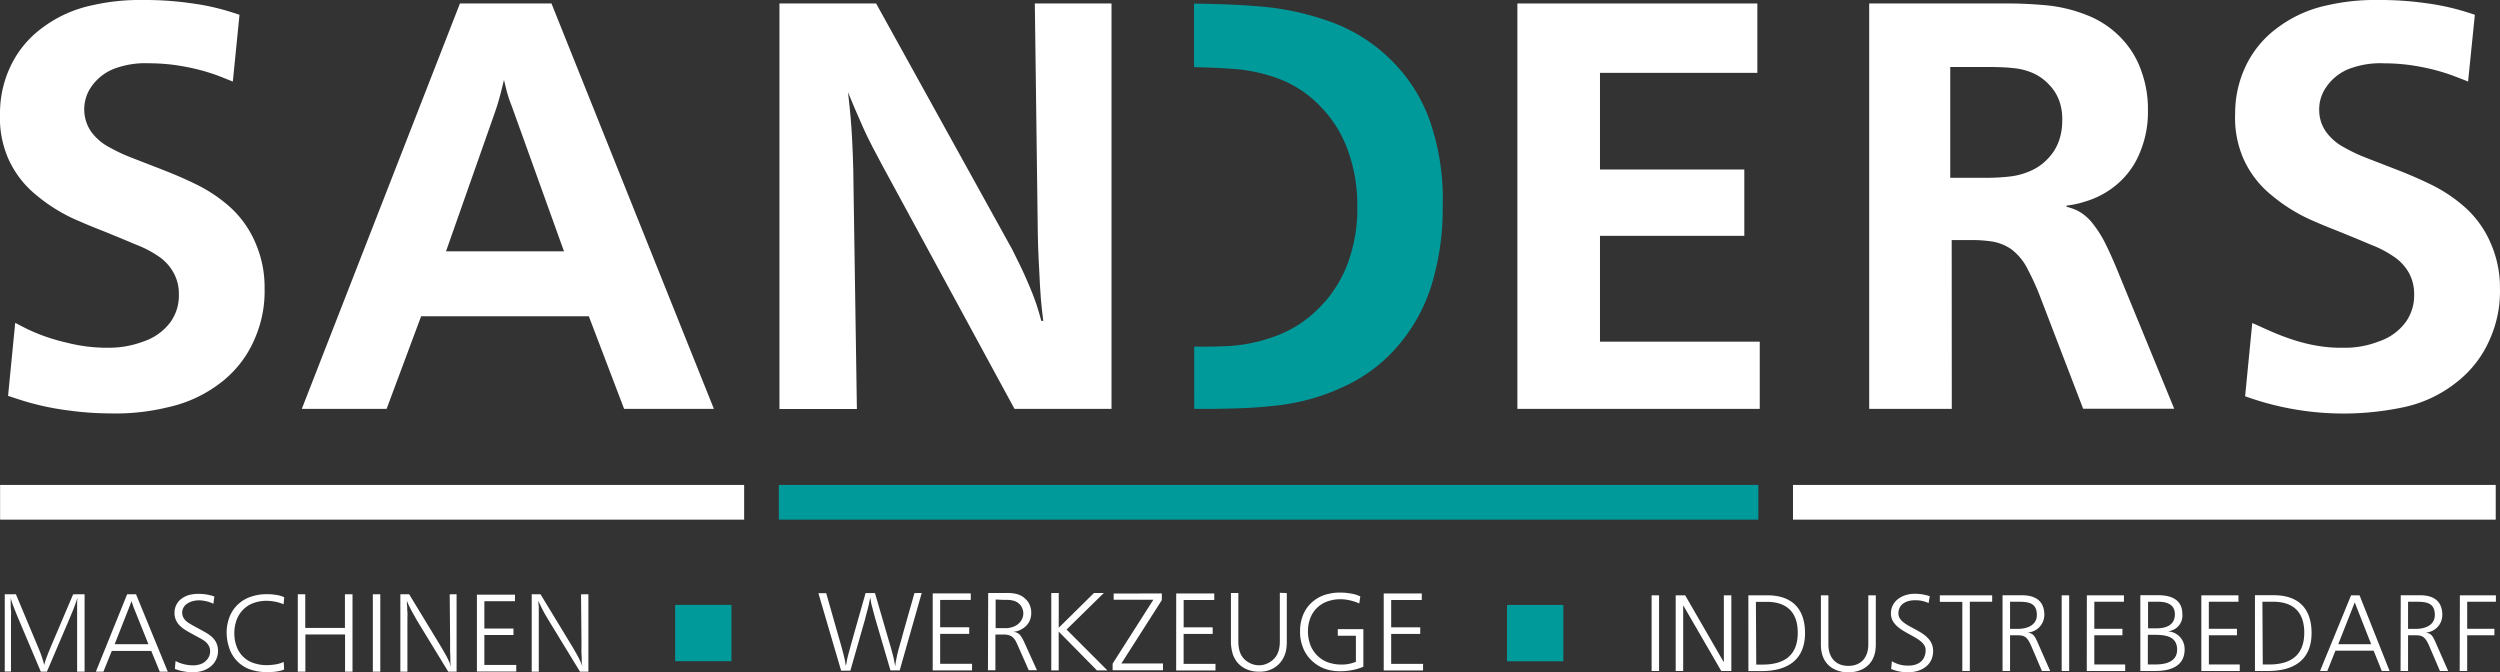 <svg id="Ebene_1" data-name="Ebene 1" xmlns="http://www.w3.org/2000/svg" viewBox="0 0 566.93 152.45"><rect x="0" y="0" width="566.93" height="152.45" fill="#333333" stroke="none"/><defs><style>.cls-1,.cls-3{fill:#fff;}.cls-1,.cls-2{fill-rule:evenodd;}.cls-2,.cls-4{fill:#019a9b;}</style></defs><path class="cls-1" d="M1.83,89.77,3.45,73.2c1.09.58,2.18,1.16,3.29,1.68a42.94,42.94,0,0,0,8.46,2.84,36.62,36.62,0,0,0,9.25,1.14,22.15,22.15,0,0,0,8.1-1.43,12.55,12.55,0,0,0,6.1-4.38,10.25,10.25,0,0,0,1.91-6.24A9.7,9.7,0,0,0,39.44,62a10.58,10.58,0,0,0-3.3-3.74,24.25,24.25,0,0,0-5.21-2.75c-1.82-.77-3.63-1.53-5.46-2.27-2.39-1-4.8-1.88-7.17-2.94A38,38,0,0,1,8.17,44.19,22.29,22.29,0,0,1,1.89,36,23.12,23.12,0,0,1,0,25.76,24.83,24.83,0,0,1,2.22,15.39,23,23,0,0,1,9.74,6.2a28.49,28.49,0,0,1,11.16-5A48.21,48.21,0,0,1,32.45,0,73.85,73.85,0,0,1,43.37.74,53.11,53.11,0,0,1,52,2.61c.77.23,1.54.49,2.31.74L52.8,18.49C51.53,18,50.26,17.46,49,17a45.79,45.79,0,0,0-7-1.87,43.62,43.62,0,0,0-8.15-.78,20,20,0,0,0-7.28,1,11.21,11.21,0,0,0-5.9,4.38,8.95,8.95,0,0,0,0,10.13,11.92,11.92,0,0,0,4.12,3.53,37,37,0,0,0,4.77,2.26c2.55,1,5.16,2,7.72,3,2.34.92,4.64,1.91,6.88,3a33.92,33.92,0,0,1,7.52,4.88A23.05,23.05,0,0,1,58,55.26,24.91,24.91,0,0,1,60,65.39a26.64,26.64,0,0,1-2.1,11.11,24.58,24.58,0,0,1-7.48,10A30.08,30.08,0,0,1,38,92.37a49.63,49.63,0,0,1-12.83,1.38,71,71,0,0,1-9.78-.69,60.28,60.28,0,0,1-8.75-1.77c-1.63-.45-3.22-1-4.82-1.52" transform="translate(0 0)"/><path class="cls-1" d="M161.89,92.72H141.53l-8-21H95.5l-7.83,21H68.44L104.3.79h20.76ZM127.9,57l-11.8-32.8c-.26-.67-.52-1.33-.74-2s-.37-1.25-.54-1.88-.36-1.47-.53-2.2c-.23.93-.45,1.86-.69,2.79-.28,1.1-.58,2.2-.93,3.27-.16.51-.34,1-.51,1.51L101.14,57Z" transform="translate(0 0)"/><path class="cls-1" d="M252.06,92.72h-22l-30.19-55.6c-.71-1.34-1.42-2.68-2.11-4s-1.37-2.74-2-4.13-1.24-2.78-1.83-4.18-1.09-2.59-1.62-3.88c.21,1.91.43,3.82.59,5.74.15,1.72.26,3.44.35,5.16.11,2.23.2,4.46.25,6.69.05,2,.07,4.07.09,6.11l.73,48.12H176.76V.79h21.92l30.82,55.7c.62,1.23,1.24,2.45,1.83,3.69.72,1.5,1.41,3,2.06,4.57.59,1.38,1.15,2.79,1.63,4.22.42,1.25.77,2.52,1.12,3.79h.44c-.2-1.65-.4-3.3-.54-5-.16-1.93-.25-3.87-.34-5.81-.11-2.1-.23-4.19-.29-6.28-.06-1.86-.08-3.71-.1-5.57L234.67.79h17.39Z" transform="translate(0 0)"/><path class="cls-2" d="M270.81,78.62c2.24,0,4.49,0,6.75-.1a36.74,36.74,0,0,0,12.05-2.43A26.8,26.8,0,0,0,299.93,69a27.84,27.84,0,0,0,6.19-10.72,35.27,35.27,0,0,0,1.67-12,35.42,35.42,0,0,0-2-11.8,27.11,27.11,0,0,0-6.14-10.12,25.57,25.57,0,0,0-10.29-6.73,37.51,37.51,0,0,0-10.76-2.07c-2.62-.2-5.23-.27-7.83-.34V.81C275.4.9,280,1,284.6,1.38a61.65,61.65,0,0,1,16.5,3.34,37.62,37.62,0,0,1,14.95,9.49,36.29,36.29,0,0,1,8.8,15.05A54.22,54.22,0,0,1,327.16,47a58.64,58.64,0,0,1-2,15.78,38.73,38.73,0,0,1-7.28,14.6,35.69,35.69,0,0,1-13.08,10.27,48.29,48.29,0,0,1-16.51,4.43c-4.29.49-8.59.56-12.89.64h-4.58Z" transform="translate(0 0)"/><polygon class="cls-1" points="399.06 77.48 399.06 92.72 344.1 92.72 344.1 0.79 398.52 0.79 398.52 16.52 362.83 16.52 362.83 38.44 395.56 38.44 395.56 53.48 362.83 53.48 362.83 77.48 399.06 77.48"/><path class="cls-1" d="M442.61,92.72H423.88V.79H454a97.78,97.78,0,0,1,9.83.39,33.33,33.33,0,0,1,9.34,2.22A21.54,21.54,0,0,1,481,8.6a20.34,20.34,0,0,1,4.62,7.58A24.84,24.84,0,0,1,487.09,25a23.5,23.5,0,0,1-1.72,9.34,18.5,18.5,0,0,1-6.24,8.22,19.84,19.84,0,0,1-6.39,3.18,18.52,18.52,0,0,1-2.3.6c-.61.12-1.22.21-1.83.3v.24a14.42,14.42,0,0,1,2.42.84,10.74,10.74,0,0,1,3.63,3.09,25.05,25.05,0,0,1,2.95,4.77c.82,1.64,1.54,3.32,2.26,5l13.18,32.11H472.4l-10-26.06a58.15,58.15,0,0,0-2.52-5.46,12.81,12.81,0,0,0-3.78-4.66,10.76,10.76,0,0,0-4.91-1.82,30.22,30.22,0,0,0-4.13-.25h-4.47Zm-.35-52.4h8.56A45.43,45.43,0,0,0,456,40a15.83,15.83,0,0,0,4.86-1.43,11.63,11.63,0,0,0,3.73-2.8,11,11,0,0,0,2.38-4,13.39,13.39,0,0,0,.68-4.13,12.43,12.43,0,0,0-.63-4.67,10.22,10.22,0,0,0-2.32-3.74,11.11,11.11,0,0,0-3.79-2.7,14.28,14.28,0,0,0-4.32-1.08c-1.43-.17-2.86-.21-4.28-.25H442.26Z" transform="translate(0 0)"/><path class="cls-1" d="M510.75,73.25c4.11,1.76,11.47,5.77,20.59,5.61a21,21,0,0,0,8.1-1.43,12.34,12.34,0,0,0,6.1-4.38,10.32,10.32,0,0,0,1.92-6.24A9.92,9.92,0,0,0,546.34,62,10.71,10.71,0,0,0,543,58.3a24.25,24.25,0,0,0-5.21-2.75c-1.82-.77-3.63-1.53-5.46-2.27-2.39-1-4.8-1.88-7.17-2.94a38.2,38.2,0,0,1-10.13-6.15,22.29,22.29,0,0,1-6.28-8.2,23.12,23.12,0,0,1-1.88-10.23,24.83,24.83,0,0,1,2.21-10.37,23,23,0,0,1,7.52-9.19,28.49,28.49,0,0,1,11.16-5A48.21,48.21,0,0,1,539.34,0a73.85,73.85,0,0,1,10.92.74,53.11,53.11,0,0,1,8.65,1.87c.77.23,1.55.49,2.32.74l-1.54,15.14c-1.27-.51-2.54-1-3.83-1.48a45.79,45.79,0,0,0-7-1.87,43.64,43.64,0,0,0-8.16-.78,20,20,0,0,0-7.27,1,11.21,11.21,0,0,0-5.9,4.38A8.75,8.75,0,0,0,525.93,25a8.54,8.54,0,0,0,1.57,4.92,12,12,0,0,0,4.13,3.53,36.28,36.28,0,0,0,4.76,2.26c2.55,1,5.16,2,7.72,3,2.34.92,4.64,1.91,6.88,3a33.92,33.92,0,0,1,7.52,4.88,23.05,23.05,0,0,1,6.35,8.65,24.91,24.91,0,0,1,2.06,10.13,26.58,26.58,0,0,1-2.1,11.11,24.71,24.71,0,0,1-7.48,10,28.89,28.89,0,0,1-12.44,5.9,65.54,65.54,0,0,1-35.77-2.52Z" transform="translate(0 0)"/><rect class="cls-3" x="406.6" y="109.97" width="159.36" height="7.87"/><rect class="cls-4" x="176.62" y="109.97" width="222.12" height="7.87"/><rect class="cls-3" x="0.02" y="109.97" width="168.73" height="7.87"/><path class="cls-1" d="M133.43,134.77v17.55h-1.9l-7.15-11.71-.54-.91c-.22-.37-.43-.74-.63-1.12s-.4-.78-.59-1.17a7.43,7.43,0,0,1-.35-.76c-.06-.14-.11-.29-.16-.44,0,.16,0,.32,0,.48s0,.53.07.8c0,.44,0,.89,0,1.33s0,1,0,1.45l0,1.14v10.91h-1.6V134.77h2l7.23,11.9.84,1.45c.26.46.52.92.75,1.41.11.23.22.48.32.72l.18.44c.06.16.11.33.16.49,0-.17-.06-.34-.08-.51l-.06-.49c0-.24,0-.49,0-.74,0-.48-.05-.95-.06-1.43s0-1.19,0-1.79l0-1.24-.1-10.21Zm-25.28.09h8.63v1.47h-6.94v6.2h6.6V144h-6.6v6.79h7.23v1.5h-8.92Zm-4.61-.09v17.55h-1.89L94.5,140.61,94,139.7c-.22-.37-.43-.74-.63-1.12s-.4-.78-.59-1.17a7.43,7.43,0,0,1-.35-.76c-.06-.14-.11-.29-.16-.44,0,.16,0,.32,0,.48s0,.53.07.8c0,.44,0,.89.05,1.33s0,1,0,1.45,0,.76,0,1.14v10.91h-1.6V134.77h2l7.23,11.9.84,1.45c.26.46.52.92.75,1.41.11.23.21.48.32.72s.12.29.17.44.11.33.16.49c0-.17,0-.34-.07-.51l-.06-.49c0-.24,0-.49,0-.74,0-.48,0-.95-.06-1.43l0-1.79c0-.41,0-.83,0-1.24l-.09-10.21Zm-17.3,0v17.55H84.55V134.77Zm-6.3,0v17.55H78.25v-8.44h-9v8.44H67.53V134.77h1.69v7.63h9v-7.63Zm-15.49.66-.14,1.6-.54-.21a9.88,9.88,0,0,0-1.51-.4,9.46,9.46,0,0,0-1.76-.17,8.28,8.28,0,0,0-2.74.41,6.34,6.34,0,0,0-2.88,1.87,6.52,6.52,0,0,0-1.41,2.66,8.29,8.29,0,0,0-.33,2.57,8.39,8.39,0,0,0,.38,2.43,6.17,6.17,0,0,0,1.53,2.64,6.1,6.1,0,0,0,2.87,1.65,8.34,8.34,0,0,0,2.42.35,11.3,11.3,0,0,0,1.84-.12,7.52,7.52,0,0,0,1.56-.36c.21-.07.4-.15.6-.23l.09,1.7L64,152a10.4,10.4,0,0,1-1.55.32,14.17,14.17,0,0,1-1.72.1,11.6,11.6,0,0,1-3.26-.39,7.55,7.55,0,0,1-3.59-2,7.68,7.68,0,0,1-2-3.44,10,10,0,0,1-.47-2.74,9.34,9.34,0,0,1,.43-3.32,7.75,7.75,0,0,1,1.93-3.28,8,8,0,0,1,3.63-2.08,10.43,10.43,0,0,1,3.14-.42,11.11,11.11,0,0,1,1.83.12,8.15,8.15,0,0,1,1.54.34C64.06,135.28,64.26,135.36,64.45,135.43Zm-15.84-.17-.22,1.66a5.46,5.46,0,0,0-.6-.27,7.25,7.25,0,0,0-1.31-.36,6,6,0,0,0-1.4-.15,5,5,0,0,0-1.22.15,3.92,3.92,0,0,0-1.32.54,2.55,2.55,0,0,0-1,1.09,2.3,2.3,0,0,0-.23,1.09,2.55,2.55,0,0,0,.14.73,2.88,2.88,0,0,0,.81,1.14,5.1,5.1,0,0,0,.86.6l.56.33,1.94,1.05,1,.56c.35.21.7.42,1,.66.17.13.34.27.5.42a4.35,4.35,0,0,1,.62.73,3.46,3.46,0,0,1,.42.81,4.19,4.19,0,0,1,.28,1.53,4.49,4.49,0,0,1-1.89,3.74,5.34,5.34,0,0,1-1.78.86,7.5,7.5,0,0,1-2.11.27,11,11,0,0,1-1.89-.17,10.85,10.85,0,0,1-1.59-.39l-.53-.19.16-1.79.53.26a8.3,8.3,0,0,0,1.71.54,8.06,8.06,0,0,0,1.63.18,4.79,4.79,0,0,0,1.72-.25A3.24,3.24,0,0,0,47,149.52a2.78,2.78,0,0,0,.65-1.86,2.49,2.49,0,0,0-.28-1.17,3.5,3.5,0,0,0-1.13-1.23,11.15,11.15,0,0,0-1.34-.78l-2.06-1.13c-.21-.12-.42-.24-.62-.37a6.65,6.65,0,0,1-1.11-.8,4.25,4.25,0,0,1-1.25-1.66,3.71,3.71,0,0,1-.28-1.48,3.92,3.92,0,0,1,1.87-3.47,5.38,5.38,0,0,1,2.07-.78,8.58,8.58,0,0,1,1.52-.12,11.91,11.91,0,0,1,1.69.13,9.83,9.83,0,0,1,1.33.29Zm-17.76-.49,7.2,17.55H36.23l-1.93-4.71H25.35l-1.9,4.71H21.74l7.09-17.55Zm2.81,11.32-3.18-7.92c-.1-.25-.2-.5-.29-.76s-.11-.37-.18-.55-.09-.21-.13-.32l-.06-.24-.09.23-.1.31c-.07.19-.14.38-.22.57s-.19.51-.29.76L26,146.09ZM19.18,134.77v17.55H17.49V141.41c0-.57,0-1.15,0-1.72s0-1.16,0-1.74c0-.42,0-.85,0-1.27,0-.21,0-.43.05-.64l0-.4-.12.39-.22.64c-.15.4-.29.8-.44,1.19s-.42,1.06-.64,1.58-.48,1.14-.72,1.71l-4.77,11.17H9.26L4.53,141.15l-.39-.93c-.25-.59-.49-1.19-.73-1.79s-.45-1.13-.65-1.7c-.09-.25-.17-.51-.24-.77l-.09-.32,0,.39c0,.24,0,.49,0,.74,0,.55,0,1.1.06,1.65s0,1.35,0,2l0,1.25,0,10.62H1.08V134.77H3.61l4.58,10.92.48,1.14c.23.56.46,1.11.66,1.68s.29.86.43,1.3c.06.22.13.45.18.67s.05.23.08.34c0-.1.05-.21.08-.31s.13-.47.21-.7c.13-.4.28-.8.43-1.19.22-.57.45-1.13.68-1.69s.42-1,.64-1.52l4.53-10.64Z" transform="translate(0 0)"/><path class="cls-1" d="M313.79,134.58h8.63v1.48h-6.94v6.2h6.59v1.5h-6.59v6.79h7.23v1.5h-8.92Zm-5.31.66-.23,1.6-.56-.23a11.54,11.54,0,0,0-1.91-.54,9.14,9.14,0,0,0-1.88-.18,8.33,8.33,0,0,0-2.32.32,6.58,6.58,0,0,0-2.74,1.47,6.39,6.39,0,0,0-1.84,2.9,8.1,8.1,0,0,0-.39,2.59,8.3,8.3,0,0,0,.36,2.52,6.76,6.76,0,0,0,2,3.2,6.5,6.5,0,0,0,2.77,1.49,8.68,8.68,0,0,0,2.33.32,8.13,8.13,0,0,0,2.73-.38c.23-.07.46-.16.68-.24v-5.91h-4.11v-1.5h5.8v8.53l-.76.29a12,12,0,0,1-2,.51,13.7,13.7,0,0,1-2.39.21,10.87,10.87,0,0,1-2.55-.25,8.22,8.22,0,0,1-3.45-1.67,8.1,8.1,0,0,1-2.77-4.1,9.27,9.27,0,0,1-.43-3,9.69,9.69,0,0,1,.52-3.29,7.72,7.72,0,0,1,2.56-3.64,8.16,8.16,0,0,1,3.35-1.58,10.55,10.55,0,0,1,2.68-.3,13.15,13.15,0,0,1,2.17.18,7.71,7.71,0,0,1,1.85.46Zm-16.67-.75v10c0,.44,0,.89,0,1.33a9.74,9.74,0,0,1-.21,1.87,5.63,5.63,0,0,1-.44,1.25,5.7,5.7,0,0,1-2.75,2.79,6.15,6.15,0,0,1-2.94.58,6.68,6.68,0,0,1-2.79-.55,5.51,5.51,0,0,1-2.61-2.3,5.93,5.93,0,0,1-.61-1.47,10,10,0,0,1-.32-2.31c0-.42,0-.83,0-1.25v-9.95h1.68v9.95c0,.39,0,.77,0,1.16a8,8,0,0,0,.24,1.89,4.59,4.59,0,0,0,.44,1.11,4.37,4.37,0,0,0,1.77,1.69,4.46,4.46,0,0,0,2.19.58,4.37,4.37,0,0,0,2.29-.59,4.45,4.45,0,0,0,2-2.13,5.31,5.31,0,0,0,.32-1,9,9,0,0,0,.16-1.55c0-.4,0-.81,0-1.21v-9.95Zm-25.08.09h8.63v1.48h-6.94v6.2H275v1.5h-6.59v6.79h7.23v1.5h-8.92Zm-3.26,0v1.51l-9.17,14.36h9.43V152H252.31v-1.5L261.55,136h-9V134.6Zm-23.38-.11v7.89l8-7.89h2.23l-8.45,8.29,9.26,9.27h-2.37l-8.68-8.81v8.81H238.4V134.49Zm-16,0h4.31a8.55,8.55,0,0,1,2.08.22,4.37,4.37,0,0,1,2,1.07,3.92,3.92,0,0,1,1.16,1.78,4.48,4.48,0,0,1,.22,1.45,4.38,4.38,0,0,1-.21,1.39,3.83,3.83,0,0,1-.88,1.47,4.21,4.21,0,0,1-1,.78,4.73,4.73,0,0,1-.94.44,3.2,3.2,0,0,1-.61.15l-.4.06.41.07a3,3,0,0,1,.5.19,2,2,0,0,1,.41.28,3.39,3.39,0,0,1,.39.46,8.66,8.66,0,0,1,.57,1l.27.57,2.78,6.14h-1.86l-2.38-5.39c-.13-.29-.26-.58-.4-.86a4.15,4.15,0,0,0-.42-.74,2.55,2.55,0,0,0-.77-.73,2.81,2.81,0,0,0-.84-.3,4.58,4.58,0,0,0-.83-.08h-1.92v8.1h-1.69Zm1.69,1.48v6.49h1.39c.41,0,.82,0,1.22,0a5.7,5.7,0,0,0,1.47-.33,3.74,3.74,0,0,0,1-.58,3.46,3.46,0,0,0,.7-.78,3.35,3.35,0,0,0,.37-.79,3,3,0,0,0,.13-.89,2.86,2.86,0,0,0-.19-1,2.74,2.74,0,0,0-.61-1,3,3,0,0,0-1.35-.83,5.72,5.72,0,0,0-1.54-.21l-.94,0Zm-14.27-1.39h8.63v1.48h-6.94v6.2h6.59v1.5h-6.59v6.79h7.23v1.5h-8.92Zm-2.49-.09-5,17.56h-2.09l-3.43-11.69c-.1-.35-.19-.71-.29-1.06s-.26-1-.38-1.46a12.87,12.87,0,0,1-.31-1.26c0-.21-.07-.43-.11-.64s-.05-.33-.08-.49c0,.17-.05.34-.08.51s-.07.39-.11.58c-.1.45-.19.9-.3,1.34s-.27,1-.41,1.53c-.08.32-.17.63-.25,1l-3.34,11.69h-2.1l-5.15-17.56h1.77l2.65,9.32c.19.67.39,1.35.58,2s.39,1.42.58,2.13.36,1.38.49,2.08c0,.22.07.44.11.66s0,.24.05.36c0-.12,0-.25.07-.37s.07-.44.11-.66c.13-.72.32-1.43.51-2.13s.4-1.49.61-2.23.38-1.33.56-2l2.61-9.19h2.13l2.67,9.19.42,1.44q.38,1.24.72,2.49c.21.75.41,1.51.56,2.27,0,.24.09.48.13.72s.07.37.1.55a4.93,4.93,0,0,1,.05-.54,7.21,7.21,0,0,1,.12-.77c.14-.75.3-1.51.49-2.25s.44-1.55.66-2.33c.16-.55.3-1.11.45-1.66l2.58-9.11Z" transform="translate(0 0)"/><rect class="cls-4" x="153.1" y="137.17" width="12.77" height="12.77"/><rect class="cls-4" x="341.75" y="137.19" width="12.77" height="12.77"/><path class="cls-3" d="M557.79,152.16h1.7v-8.1h6.17v-1.47h-6.17v-6.13H566V135h-8.17Zm-13.41,0h1.7v-8.1h1.4c1.62,0,2.36.08,3.34,2.29l2.49,5.81h1.87l-2.93-6.65c-.54-1.15-.84-1.89-2.21-2.06v0a4,4,0,0,0,3.81-4c0-3.15-2-4.46-5-4.46h-4.43Zm1.7-15.7h1.74c2.34,0,4.33.17,4.33,3,0,2.38-2.29,3.15-4.28,3.15h-1.79Zm-8.37,9.62h-7.46l3.74-9.47Zm-11.59,6.08h1.65l1.84-4.6h8.67l1.84,4.6h1.77L535.08,135h-1.92Zm-14.76,0h3c5.68,0,9.84-2.39,9.84-8.61,0-5-2.44-8.57-8.59-8.57h-4.25Zm1.69-15.7h2.49c3.84,0,7,1.75,7,7s-3.17,7.23-8,7.23h-1.41Zm-13.85,15.7h8.71v-1.48h-7v-6.62h6.37v-1.47H500.9v-6.13h6.72V135H499.2Zm-12.08-15.7h2.34c1.45,0,3.74.34,3.74,2.83,0,2.73-2.39,3.2-4.19,3.2h-1.89Zm-.05,7.5h1.5c2.51,0,5.14.32,5.14,3.37,0,2.74-2.58,3.35-4.87,3.35h-1.77Zm-1.7,8.2h3.42c3.57,0,6.62-1.16,6.62-4.9a4,4,0,0,0-3.64-4.08v-.05a3.55,3.55,0,0,0,3.12-3.92c0-3.29-2.63-4.23-5.43-4.23h-4.09Zm-12.15,0h8.71v-1.48h-7v-6.62h6.38v-1.47h-6.38v-6.13h6.72V135h-8.41Zm-5.69,0h1.7V135h-1.7Zm-13.41,0h1.7v-8.1h1.4c1.63,0,2.36.08,3.35,2.29l2.48,5.81h1.87L462,145.51c-.55-1.15-.84-1.89-2.22-2.06v0a4.05,4.05,0,0,0,3.82-4c0-3.15-2-4.46-5.05-4.46h-4.43Zm1.7-15.7h1.75c2.33,0,4.33.17,4.33,3,0,2.38-2.29,3.15-4.28,3.15h-1.8ZM445,152.16h1.7v-15.7h5.07V135H439.9v1.48H445Zm-16.14-.45a9.68,9.68,0,0,0,3.89.74c2.65,0,5.63-1.38,5.63-4.84,0-5-7.87-5.05-7.87-8.49,0-2.22,1.94-3,3.71-3a7,7,0,0,1,3.13.64l.27-1.55a10.31,10.31,0,0,0-3.37-.56c-3,0-5.44,1.72-5.44,4.48,0,4.5,7.87,4.92,7.87,8.29,0,2.43-1.74,3.52-3.86,3.52a6.76,6.76,0,0,1-3.79-1ZM425.38,135h-1.7v11.17c0,2.81-1.55,4.83-4.52,4.83s-4.53-2-4.53-4.83V135h-1.7v11.17c0,5.07,3.72,6.3,6.23,6.3s6.22-1.23,6.22-6.3Zm-28.89,17.18h3c5.68,0,9.84-2.39,9.84-8.61,0-5-2.44-8.57-8.59-8.57h-4.26Zm1.7-15.7h2.49c3.84,0,7,1.75,7,7s-3.17,7.23-8,7.23h-1.41ZM380,152.16h1.7V137.34h.05l8.58,14.82h2.29V135h-1.7v15.11h-.05L382.15,135H380Zm-5.46,0h1.69V135h-1.69Z" transform="translate(0 0)"/></svg>